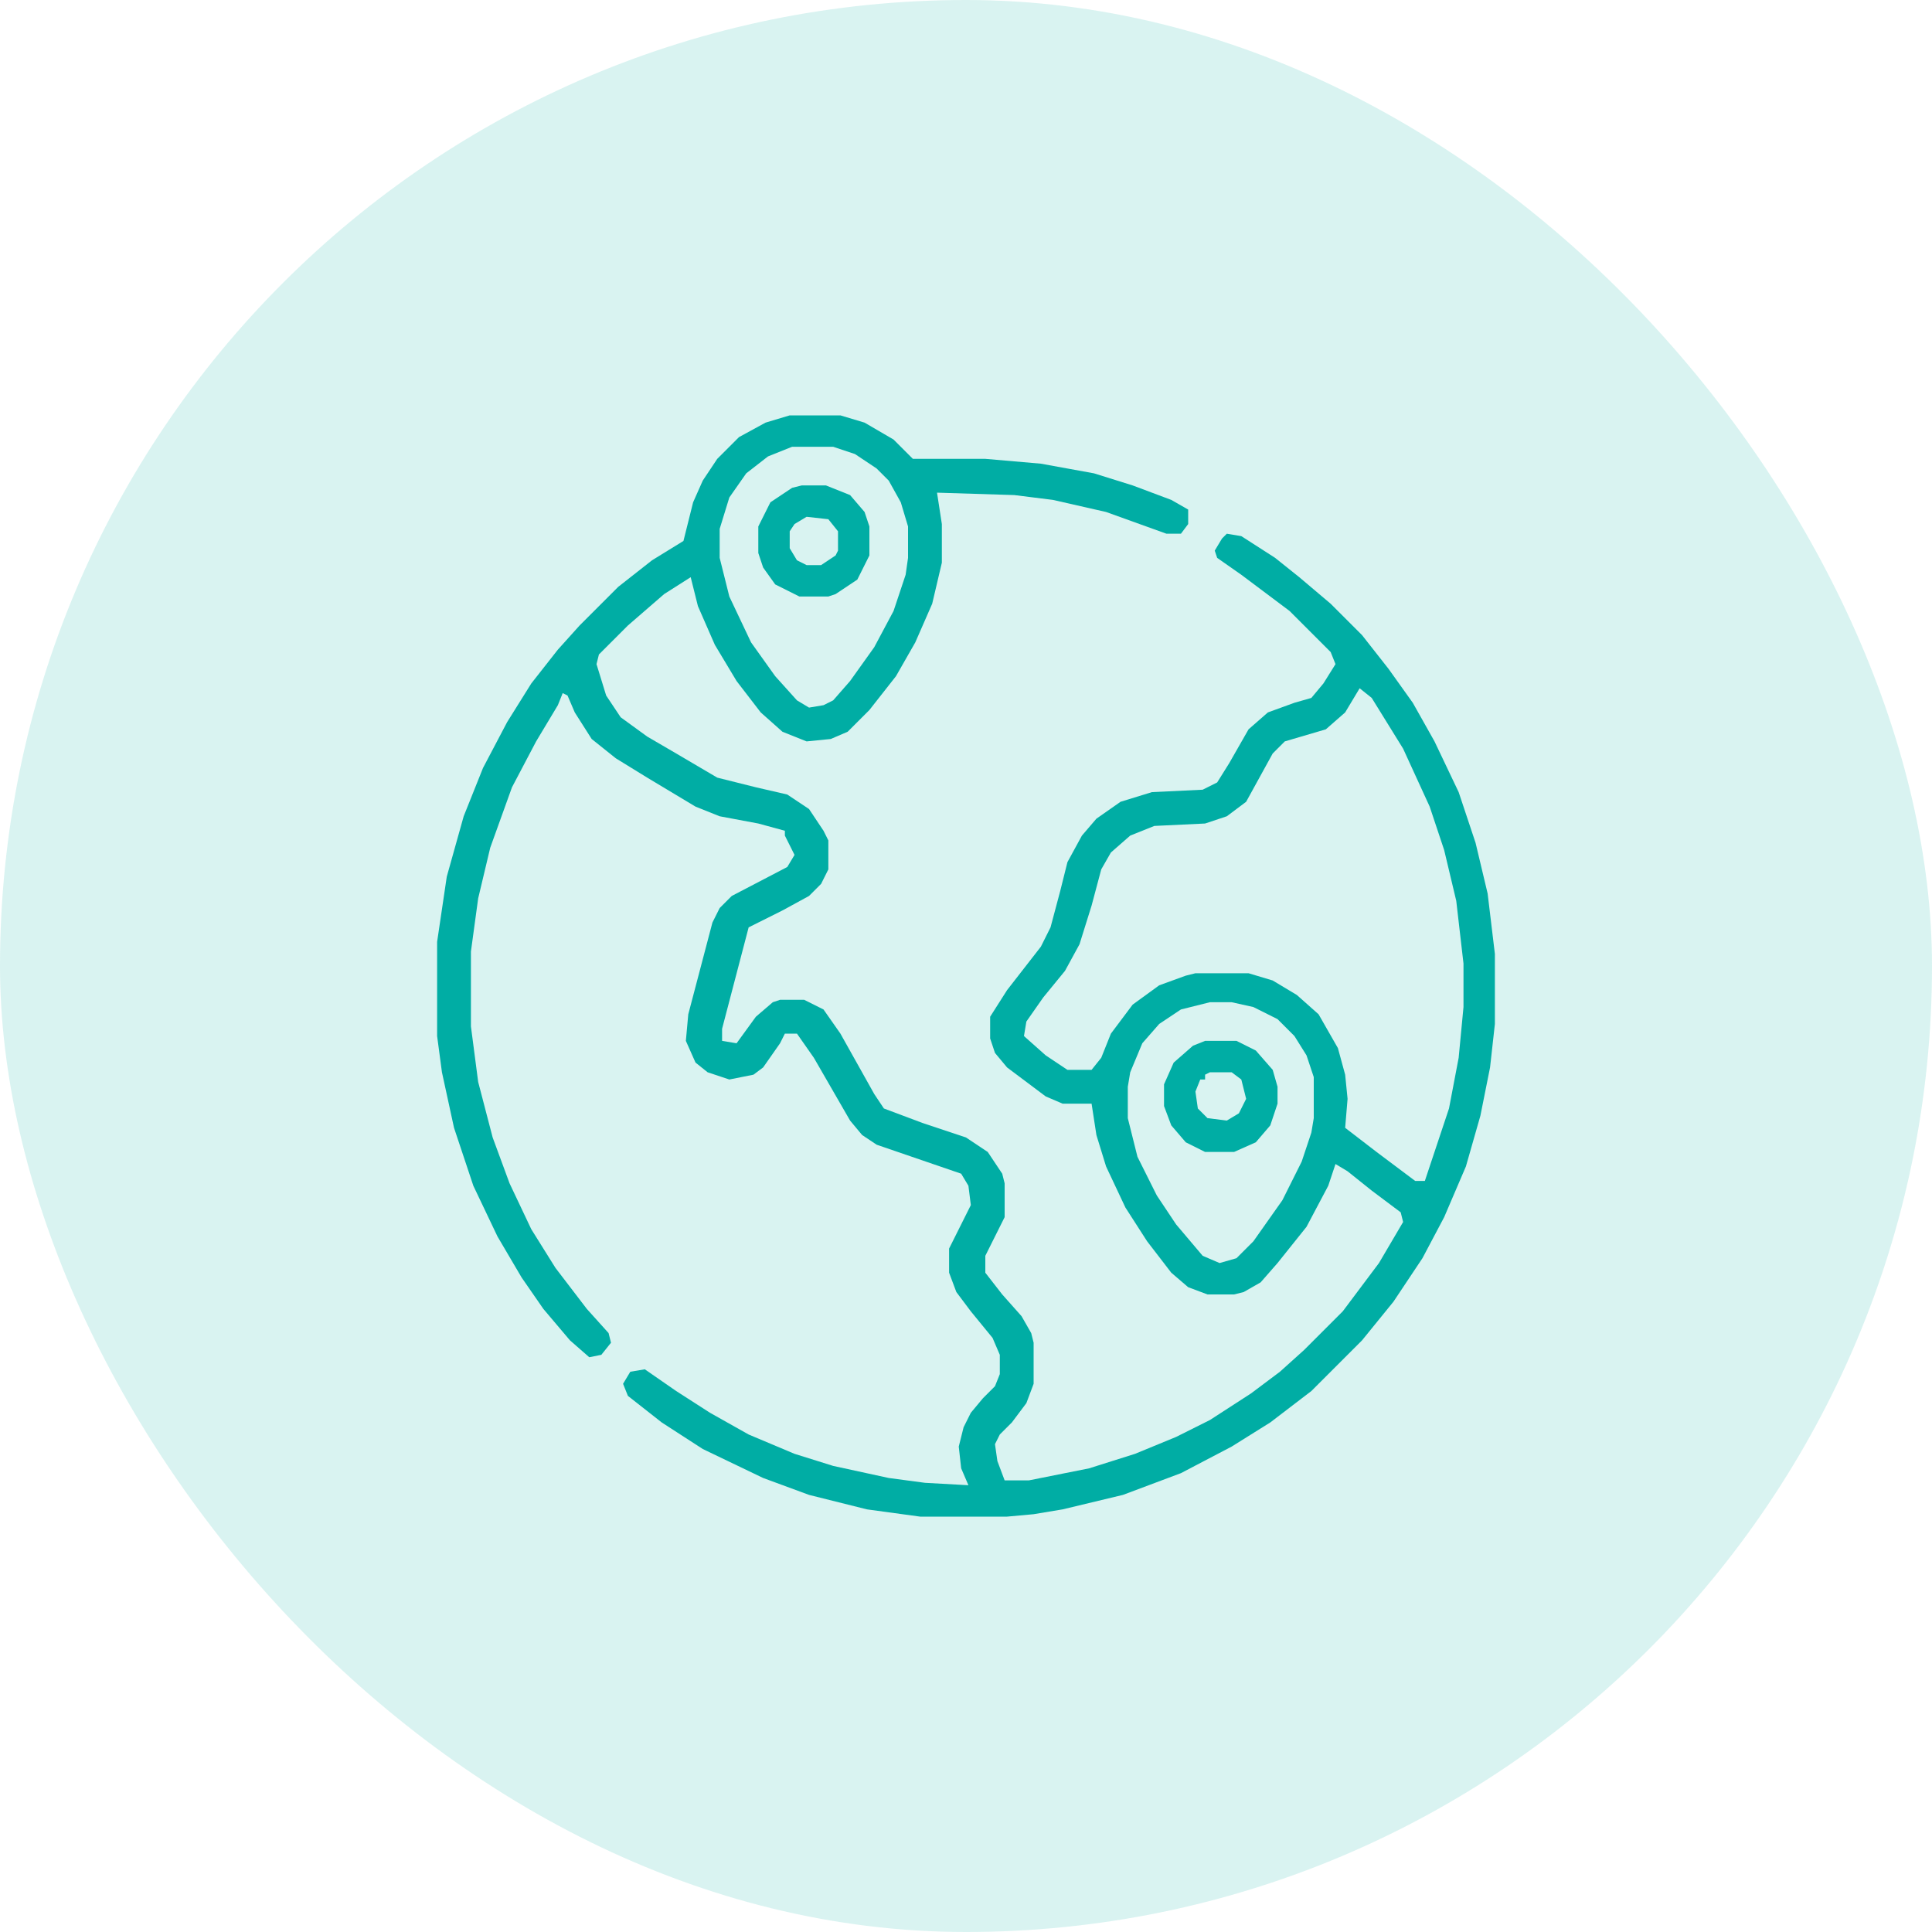 <svg xmlns="http://www.w3.org/2000/svg" width="60" height="60" viewBox="0 0 60 60" fill="none"><rect width="60" height="60" rx="30" fill="#00ADA4" fill-opacity="0.15"></rect><path d="M24.525 12.9H26.1L26.85 13.125L27.75 13.65L28.35 14.25H30.6L32.325 14.4L33.975 14.7L35.175 15.075L36.375 15.525L36.9 15.825V16.275L36.675 16.575H36.225L34.35 15.9L32.7 15.525L31.5 15.375L29.1 15.3L29.25 16.275V17.475L28.95 18.75L28.425 19.95L27.825 21L27 22.05L26.325 22.725L25.8 22.95L25.05 23.025L24.3 22.725L23.625 22.125L22.875 21.15L22.2 20.025L21.675 18.825L21.45 17.925L20.625 18.45L19.5 19.425L18.6 20.325L18.525 20.625L18.825 21.6L19.275 22.275L20.1 22.875L21 23.4L22.275 24.15L23.475 24.45L24.45 24.675L25.125 25.125L25.575 25.8L25.725 26.1V27L25.5 27.45L25.125 27.825L24.3 28.275L23.25 28.8L22.425 31.95V32.325L22.875 32.4L23.475 31.575L24 31.125L24.225 31.05H24.975L25.575 31.35L26.1 32.1L27.15 33.975L27.45 34.425L28.65 34.875L30 35.325L30.675 35.775L31.125 36.45L31.2 36.75V37.8L30.6 39V39.525L31.125 40.2L31.725 40.875L32.025 41.4L32.1 41.7V42.975L31.875 43.575L31.425 44.175L31.05 44.55L30.9 44.85L30.975 45.375L31.2 45.975H31.95L33.825 45.6L35.25 45.15L36.525 44.625L37.575 44.1L38.85 43.275L39.75 42.6L40.5 41.925L41.7 40.725L42.825 39.225L43.575 37.95L43.5 37.65L42.6 36.975L41.85 36.375L41.475 36.15L41.25 36.825L40.575 38.1L39.675 39.225L39.15 39.825L38.625 40.125L38.325 40.2H37.5L36.9 39.975L36.375 39.525L35.625 38.55L34.95 37.5L34.35 36.225L34.05 35.25L33.9 34.275H33L32.475 34.05L31.275 33.15L30.9 32.7L30.75 32.25V31.575L31.275 30.75L32.325 29.4L32.625 28.8L32.925 27.675L33.15 26.775L33.6 25.95L34.05 25.425L34.8 24.9L35.775 24.6L37.35 24.525L37.8 24.3L38.175 23.7L38.775 22.65L39.375 22.125L40.2 21.825L40.725 21.675L41.1 21.225L41.475 20.625L41.325 20.25L40.05 18.975L38.55 17.85L37.8 17.325L37.725 17.1L37.95 16.725L38.1 16.575L38.55 16.65L39.6 17.325L40.35 17.925L41.325 18.75L42.3 19.725L43.125 20.775L43.875 21.825L44.55 23.025L45.3 24.6L45.825 26.175L46.2 27.75L46.425 29.625V31.8L46.275 33.15L45.975 34.65L45.525 36.225L44.85 37.8L44.175 39.075L43.275 40.425L42.3 41.625L40.725 43.2L39.45 44.175L38.25 44.925L36.675 45.75L34.875 46.425L33 46.875L32.1 47.025L31.275 47.1H28.575L26.925 46.875L25.125 46.425L23.7 45.9L21.825 45L20.55 44.175L19.5 43.35L19.35 42.975L19.575 42.6L20.025 42.525L21 43.2L22.05 43.875L23.25 44.55L24.675 45.15L25.875 45.525L27.6 45.9L28.725 46.05L30.075 46.125L29.85 45.6L29.775 44.925L29.925 44.325L30.15 43.875L30.525 43.425L30.9 43.05L31.05 42.675V42.075L30.825 41.55L30.15 40.725L29.7 40.125L29.475 39.525V38.775L30.15 37.425L30.075 36.825L29.85 36.45L27.225 35.55L26.775 35.25L26.4 34.8L25.275 32.85L24.75 32.1H24.375L24.225 32.4L23.7 33.15L23.4 33.375L22.65 33.525L21.975 33.3L21.6 33L21.3 32.325L21.375 31.5L22.125 28.65L22.35 28.2L22.725 27.825L24.45 26.925L24.675 26.55L24.375 25.95V25.8L23.55 25.575L22.35 25.35L21.6 25.05L20.1 24.15L19.125 23.55L18.375 22.95L17.85 22.125L17.625 21.6L17.475 21.525L17.325 21.9L16.65 23.025L15.9 24.45L15.225 26.325L14.85 27.9L14.625 29.55V31.875L14.85 33.6L15.3 35.325L15.825 36.75L16.5 38.175L17.25 39.375L18.225 40.65L18.9 41.4L18.975 41.7L18.675 42.075L18.3 42.15L17.7 41.625L16.875 40.65L16.2 39.675L15.45 38.4L14.7 36.825L14.1 35.025L13.725 33.3L13.575 32.175V29.25L13.875 27.225L14.4 25.35L15 23.85L15.75 22.425L16.5 21.225L17.325 20.175L18 19.425L19.2 18.225L20.25 17.4L21.225 16.8L21.525 15.6L21.825 14.925L22.275 14.25L22.95 13.575L23.775 13.125L24.525 12.9ZM24.6 13.875L23.85 14.175L23.175 14.7L22.65 15.45L22.35 16.425V17.325L22.65 18.525L23.325 19.95L24.075 21L24.75 21.75L25.125 21.975L25.575 21.9L25.875 21.75L26.4 21.15L27.15 20.1L27.75 18.975L28.125 17.85L28.2 17.325V16.35L27.975 15.6L27.6 14.925L27.225 14.55L26.55 14.1L25.875 13.875H24.6ZM42.225 21.375L41.775 22.125L41.175 22.65L39.9 23.025L39.525 23.4L38.7 24.9L38.1 25.35L37.425 25.575L35.85 25.65L35.1 25.95L34.5 26.475L34.2 27L33.9 28.125L33.525 29.325L33.075 30.15L32.4 30.975L31.875 31.725L31.8 32.175L32.475 32.775L33.15 33.225H33.9L34.2 32.85L34.5 32.1L35.175 31.2L36 30.6L36.825 30.3L37.125 30.225H38.775L39.525 30.45L40.275 30.9L40.95 31.5L41.55 32.55L41.775 33.375L41.85 34.125L41.775 35.025L42.75 35.775L43.95 36.675H44.25L45 34.425L45.3 32.85L45.45 31.275V29.925L45.225 27.975L44.85 26.4L44.4 25.05L43.575 23.25L42.6 21.675L42.225 21.375ZM37.575 31.125L36.675 31.35L36 31.8L35.475 32.4L35.1 33.3L35.025 33.75V34.725L35.325 35.925L35.925 37.125L36.525 38.025L37.35 39L37.875 39.225L38.4 39.075L38.925 38.55L39.825 37.275L40.425 36.075L40.725 35.175L40.8 34.725V33.45L40.575 32.775L40.2 32.175L39.675 31.65L38.925 31.275L38.25 31.125H37.575Z" fill="#00ADA4"></path><path d="M37.425 32.325H38.4L39 32.625L39.525 33.225L39.675 33.75V34.275L39.45 34.95L39 35.475L38.325 35.775H37.425L36.825 35.475L36.375 34.95L36.15 34.35V33.675L36.45 33L37.05 32.475L37.425 32.325ZM37.575 33.3L37.425 33.375V33.525H37.275L37.125 33.9L37.2 34.425L37.5 34.725L38.1 34.8L38.475 34.575L38.7 34.125L38.55 33.525L38.25 33.3H37.575Z" fill="#00ADA4"></path><path d="M24.9 15.075H25.65L26.4 15.375L26.85 15.9L27 16.35V17.25L26.625 18L25.95 18.45L25.725 18.525H24.825L24.075 18.15L23.7 17.625L23.55 17.175V16.35L23.925 15.6L24.6 15.15L24.9 15.075ZM25.05 16.05L24.675 16.275L24.525 16.5V17.025L24.75 17.4L25.05 17.55H25.5L25.95 17.25L26.025 17.1V16.5L25.725 16.125L25.05 16.05Z" fill="#00ADA4"></path></svg>